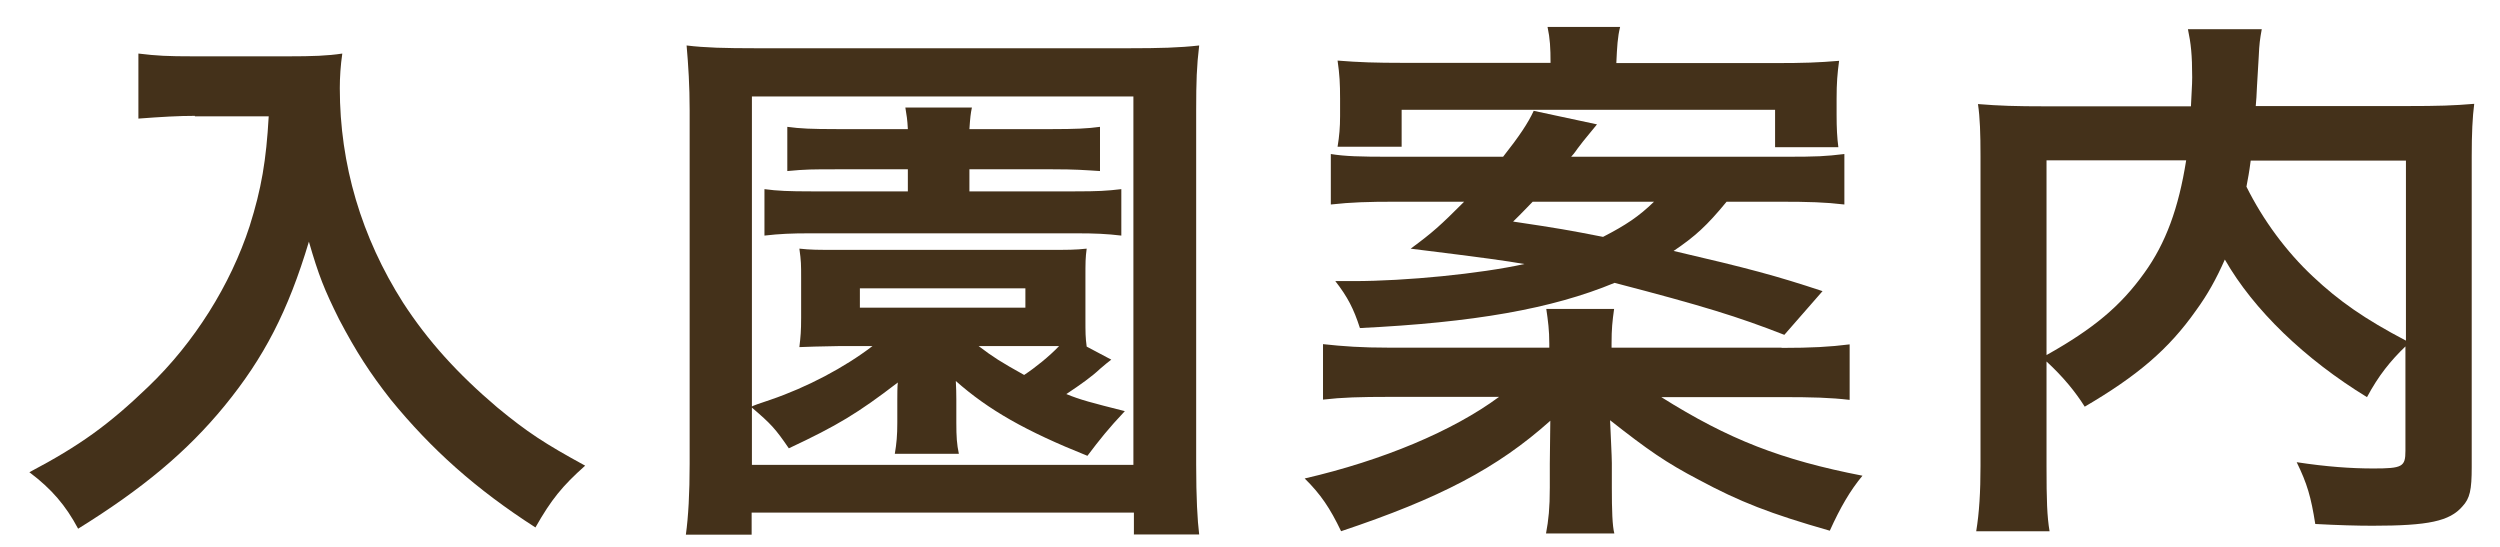 <svg width="64" height="14" viewBox="0 0 64 14" fill="none" xmlns="http://www.w3.org/2000/svg">
<path d="M4.989 2.966C4.565 2.966 4.141 2.991 3.543 3.036V1.371C4.018 1.429 4.282 1.442 4.963 1.442H7.374C8.004 1.442 8.384 1.429 8.763 1.371C8.718 1.673 8.699 1.982 8.699 2.258C8.699 4.213 9.252 6.071 10.319 7.749C10.949 8.72 11.708 9.562 12.73 10.43C13.501 11.066 13.945 11.356 14.98 11.921C14.395 12.442 14.112 12.789 13.707 13.503C12.177 12.519 11.045 11.504 10.004 10.231C9.47 9.549 9.123 9.015 8.68 8.173C8.3 7.408 8.159 7.055 7.908 6.187C7.374 7.968 6.757 9.157 5.748 10.391C4.784 11.568 3.639 12.519 2 13.535C1.685 12.944 1.325 12.519 0.752 12.089C2.045 11.407 2.784 10.873 3.793 9.903C4.976 8.771 5.902 7.292 6.391 5.788C6.693 4.83 6.815 4.11 6.879 2.978H4.989V2.966Z" fill="#44311A"/>
<path d="M29.028 13.688V13.123H19.242V13.688H17.558C17.622 13.225 17.655 12.627 17.655 11.875V2.829C17.655 2.193 17.622 1.685 17.577 1.164C18.047 1.222 18.567 1.235 19.339 1.235H28.918C29.671 1.235 30.191 1.222 30.699 1.164C30.635 1.698 30.622 2.09 30.622 2.829V11.888C30.622 12.743 30.654 13.322 30.699 13.682H29.034L29.028 13.688ZM19.242 10.409C19.273 10.388 19.431 10.33 19.718 10.236C20.663 9.914 21.621 9.406 22.335 8.86H21.454C20.983 8.868 20.653 8.877 20.464 8.886C20.496 8.609 20.509 8.481 20.509 8.133V7.118C20.509 6.77 20.509 6.687 20.464 6.365C20.76 6.397 20.921 6.397 21.454 6.397H26.81C27.363 6.397 27.517 6.397 27.819 6.365C27.787 6.61 27.787 6.7 27.787 7.118V8.133C27.787 8.538 27.787 8.628 27.819 8.873L28.449 9.207C28.385 9.254 28.29 9.331 28.166 9.438C27.948 9.644 27.665 9.844 27.298 10.088C27.658 10.236 27.928 10.306 28.796 10.525C28.372 10.975 28.153 11.252 27.838 11.669C26.25 11.033 25.305 10.493 24.469 9.754C24.478 9.916 24.482 10.075 24.482 10.229V10.821C24.482 11.181 24.495 11.374 24.547 11.618H22.907C22.952 11.354 22.971 11.142 22.971 10.821V10.229C22.971 10.126 22.971 9.895 22.984 9.792C21.962 10.576 21.441 10.892 20.194 11.477C19.847 10.969 19.738 10.853 19.249 10.435V11.901H29.015V2.469H19.249V10.409H19.242ZM21.416 4.334C20.798 4.334 20.625 4.334 20.155 4.379V3.247C20.483 3.292 20.773 3.305 21.416 3.305H23.241C23.229 3.061 23.209 2.945 23.177 2.752H24.881C24.849 2.9 24.836 3.016 24.817 3.305H26.945C27.51 3.305 27.845 3.292 28.16 3.247V4.379C27.748 4.353 27.53 4.334 26.945 4.334H24.817V4.899H27.523C28.108 4.899 28.327 4.887 28.706 4.842V6.031C28.327 5.986 28.031 5.973 27.555 5.973H20.734C20.258 5.973 19.963 5.986 19.57 6.031V4.842C19.898 4.887 20.201 4.899 20.766 4.899H23.241V4.334H21.416ZM22.013 7.876H26.25V7.381H22.013V7.876ZM25.054 8.86C25.434 9.149 25.62 9.265 26.218 9.599C26.501 9.413 26.861 9.123 27.112 8.86H25.048H25.054Z" fill="#44311A"/>
<path d="M45.615 8.906C46.374 8.906 46.843 8.88 47.351 8.816V10.237C46.862 10.179 46.387 10.166 45.615 10.166H42.529C44.259 11.253 45.602 11.774 47.679 12.178C47.364 12.558 47.113 12.989 46.843 13.586C45.313 13.149 44.541 12.847 43.487 12.281C42.651 11.844 42.182 11.516 41.218 10.758C41.23 11.079 41.263 11.684 41.263 11.857V12.481C41.263 13.059 41.276 13.464 41.327 13.657H39.578C39.643 13.31 39.675 13.008 39.675 12.481V11.87C39.675 11.709 39.688 10.957 39.688 10.771C38.331 11.986 36.852 12.757 34.332 13.599C34.049 13.008 33.811 12.654 33.4 12.249C35.399 11.786 37.193 11.034 38.376 10.16H35.573C34.814 10.16 34.358 10.173 33.869 10.23V8.81C34.39 8.867 34.859 8.9 35.554 8.9H39.662V8.797C39.662 8.45 39.63 8.218 39.585 7.909H41.321C41.276 8.231 41.256 8.417 41.256 8.797V8.9H45.602L45.615 8.906ZM44.201 5.164C43.699 5.775 43.397 6.051 42.844 6.424C44.779 6.874 45.474 7.061 46.657 7.453L45.679 8.572C44.496 8.109 43.603 7.832 41.333 7.241C39.726 7.909 37.714 8.257 34.814 8.398C34.654 7.903 34.499 7.601 34.184 7.196H34.66C35.984 7.196 37.887 7.009 39.025 6.759C38.492 6.669 38.093 6.611 36.113 6.366C36.679 5.949 36.872 5.775 37.482 5.164H35.721C35.026 5.164 34.589 5.177 34.069 5.235V3.943C34.428 4.001 34.795 4.013 35.599 4.013H38.479C38.89 3.493 39.122 3.145 39.263 2.837L40.883 3.184C40.819 3.261 40.721 3.381 40.588 3.544C40.588 3.544 40.491 3.66 40.382 3.808C40.35 3.853 40.305 3.923 40.221 4.013H45.673C46.541 4.013 46.727 4.001 47.216 3.943V5.235C46.727 5.177 46.303 5.164 45.564 5.164H44.207H44.201ZM39.694 1.615C39.694 1.223 39.681 0.992 39.617 0.689H41.475C41.41 0.953 41.398 1.185 41.378 1.615H45.442C46.181 1.615 46.541 1.602 47.081 1.557C47.036 1.892 47.017 2.123 47.017 2.528V2.946C47.017 3.28 47.03 3.525 47.062 3.769H45.442V2.811H35.882V3.756H34.242C34.287 3.48 34.306 3.261 34.306 2.972V2.522C34.306 2.142 34.294 1.911 34.242 1.551C34.795 1.596 35.232 1.609 35.914 1.609H39.694V1.615ZM39.237 5.164C39.064 5.338 38.987 5.428 38.736 5.672C39.9 5.846 40.157 5.891 41.038 6.064C41.623 5.762 41.951 5.544 42.343 5.164H39.237Z" fill="#44311A"/>
<path d="M61.585 8.862C61.193 9.241 60.891 9.614 60.595 10.167C59.007 9.196 57.695 7.936 56.956 6.644C56.737 7.139 56.513 7.544 56.217 7.949C55.51 8.952 54.706 9.627 53.369 10.411C53.131 10.032 52.816 9.646 52.391 9.254V11.948C52.391 12.79 52.404 13.221 52.469 13.6H50.591C50.669 13.124 50.701 12.597 50.701 11.922V3.995C50.701 3.429 50.688 3.011 50.636 2.664C51.189 2.709 51.594 2.722 52.385 2.722H56.088C56.101 2.388 56.12 2.188 56.12 1.982C56.12 1.404 56.088 1.115 56.011 0.748H57.901C57.856 0.992 57.837 1.127 57.824 1.442C57.816 1.567 57.8 1.822 57.779 2.207C57.77 2.422 57.76 2.591 57.747 2.715H61.604C62.44 2.715 62.8 2.703 63.34 2.658C63.295 3.005 63.276 3.423 63.276 4.008V11.961C63.276 12.539 63.231 12.758 63.038 12.964C62.71 13.343 62.17 13.459 60.736 13.459C60.344 13.459 59.868 13.446 59.271 13.414C59.161 12.719 59.065 12.385 58.795 11.832C59.553 11.948 60.184 11.993 60.762 11.993C61.502 11.993 61.579 11.948 61.579 11.543V8.862H61.585ZM52.385 9.093C53.6 8.412 54.288 7.833 54.892 6.991C55.445 6.226 55.773 5.326 55.966 4.104H52.391V9.087L52.385 9.093ZM57.618 4.111C57.573 4.458 57.554 4.528 57.509 4.779C57.933 5.634 58.531 6.444 59.213 7.081C59.875 7.704 60.537 8.167 61.592 8.72V4.111H57.625H57.618Z" fill="#44311A"/>
</svg>
